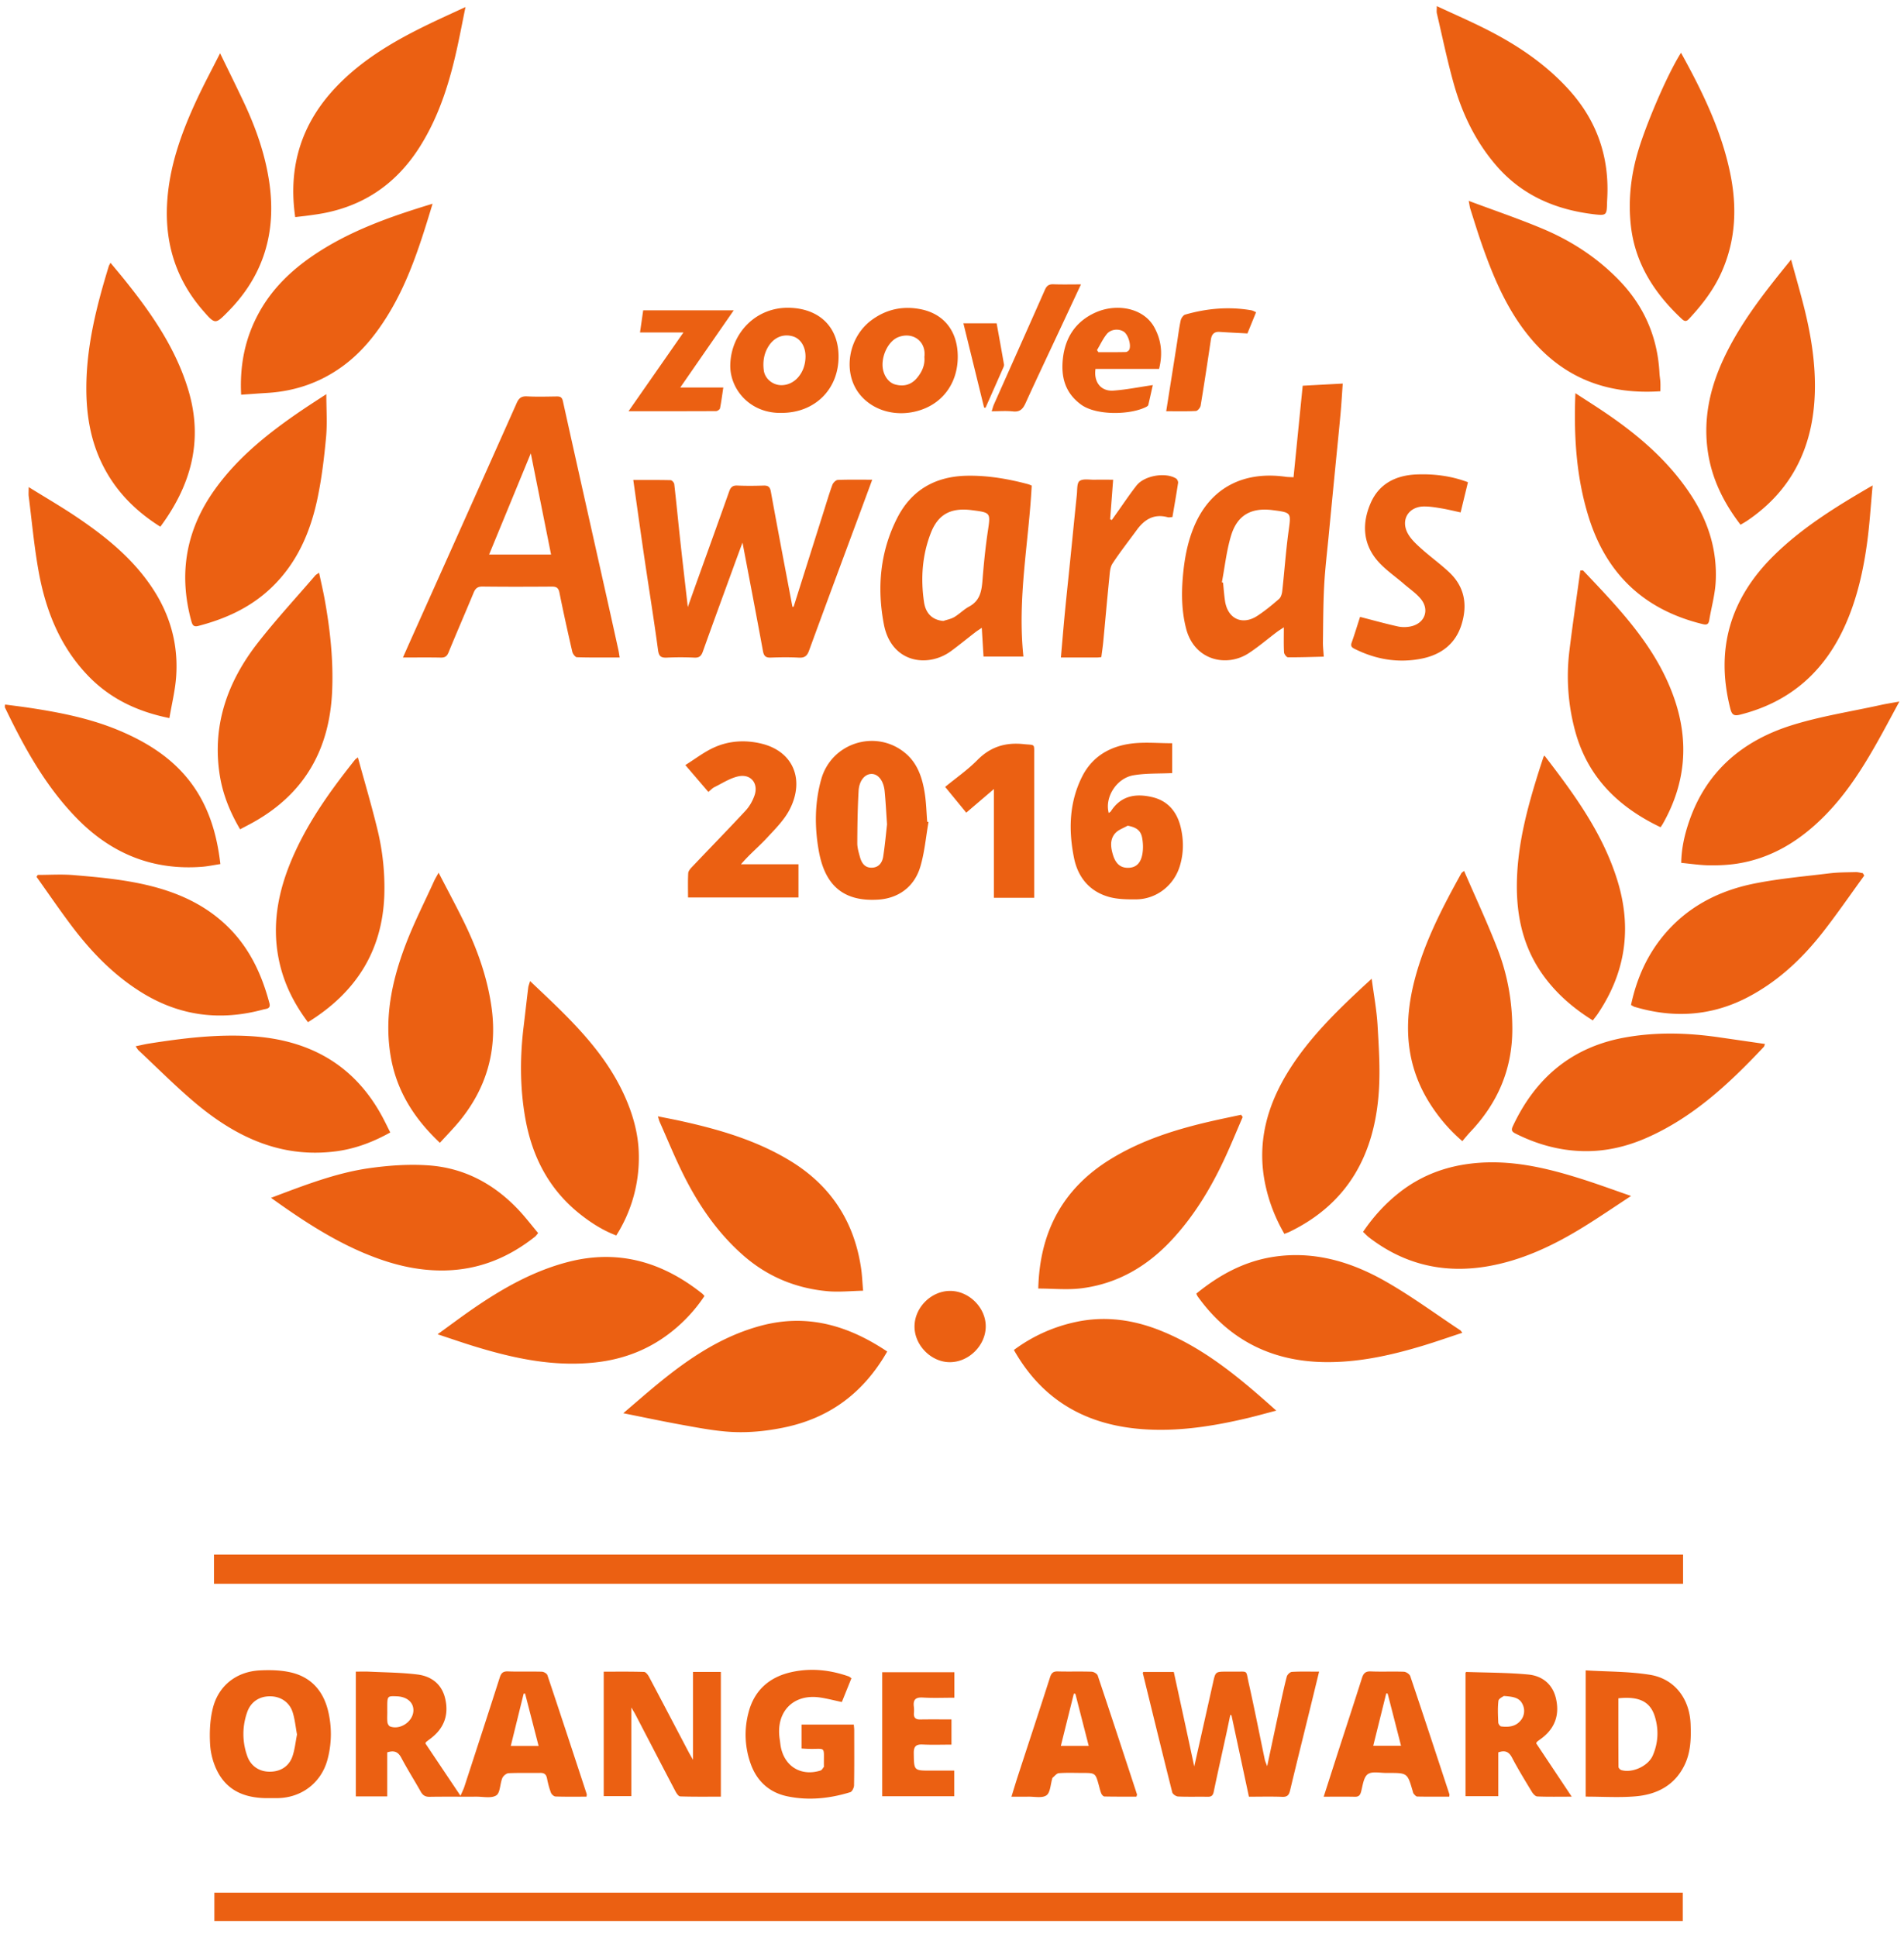 <svg xmlns="http://www.w3.org/2000/svg" width="115" height="117" viewBox="0 0 115 117"><path fill="#EB6012" fill-rule="evenodd" d="M101.656 93.885v1.762H12.924v-1.762h88.732zm-.017 22.126v-1.71H12.947v1.71h88.692zM37.353 39.266c-.21-.953-.42-1.906-.633-2.858-.908-4.058-1.821-8.115-2.72-12.176-.053-.246-.16-.292-.371-.29-.598.008-1.197.026-1.794-.005-.34-.017-.493.1-.63.409-2.129 4.783-4.273 9.56-6.413 14.338-.142.317-.282.636-.455 1.024.815 0 1.551-.01 2.286.005.253.006.373-.08.47-.316.495-1.207 1.017-2.404 1.517-3.61.106-.255.24-.367.535-.364 1.395.017 2.79.013 4.186.003.273-.002.4.073.458.362.24 1.192.502 2.38.775 3.565.03.133.18.335.28.338.837.027 1.674.015 2.584.015-.033-.195-.048-.319-.075-.44zM32.06 27.377l1.224 6.113h-3.742l2.518-6.113zm15.803 9.273c-.438-2.318-.882-4.636-1.304-6.958-.053-.294-.167-.375-.443-.367-.526.016-1.054.021-1.58-.002-.278-.013-.401.095-.49.344-.624 1.763-1.26 3.522-1.893 5.283-.192.533-.38 1.066-.61 1.711-.163-1.428-.316-2.734-.459-4.042-.123-1.126-.23-2.255-.359-3.38-.01-.092-.142-.24-.22-.241-.747-.018-1.494-.011-2.255-.011.23 1.62.445 3.174.674 4.727.272 1.847.572 3.69.82 5.541.052.381.177.474.528.46a17.979 17.979 0 0 1 1.665 0c.3.015.42-.102.515-.369.62-1.735 1.254-3.464 1.885-5.195.154-.424.312-.847.51-1.385.43 2.268.841 4.405 1.234 6.546.054.292.155.413.463.401.569-.02 1.14-.028 1.708.003.342.019.495-.1.612-.42 1.046-2.86 2.11-5.716 3.17-8.574l.648-1.752c-.747 0-1.414-.014-2.08.014-.116.005-.28.168-.326.293-.19.518-.346 1.048-.513 1.575l-1.827 5.786a1.339 1.339 0 0 1-.073.012zm29.78-7.858c-2.518-.352-4.578.645-5.563 3.106-.382.954-.555 1.95-.64 2.977-.087 1.042-.062 2.062.198 3.078.494 1.934 2.447 2.369 3.786 1.492.593-.388 1.134-.853 1.702-1.281.103-.078.214-.145.417-.28 0 .581-.014 1.048.012 1.512.006.108.15.297.233.298.718.007 1.436-.02 2.166-.037-.021-.356-.055-.623-.05-.889.016-1.136.015-2.273.075-3.406.054-1.004.176-2.004.272-3.006.132-1.382.267-2.763.402-4.144.106-1.085.218-2.17.317-3.257.053-.583.086-1.168.13-1.791l-2.418.13-.554 5.528c-.205-.013-.347-.01-.486-.03zm-3.288 3.556c.377-1.247 1.224-1.707 2.518-1.54 1.145.149 1.11.144.953 1.289-.163 1.19-.245 2.393-.378 3.588-.018.17-.076.382-.194.485-.416.363-.847.717-1.309 1.02-.914.598-1.797.18-1.956-.905-.054-.363-.079-.731-.117-1.096a6.654 6.654 0 0 0-.072-.023c.179-.941.28-1.906.555-2.818zm29.766-10.717c-.872 1.856-1.284 3.784-.939 5.831.266 1.572.965 2.95 1.945 4.228.156-.094.292-.168.418-.254 2.735-1.857 3.979-4.51 4.07-7.746.048-1.709-.22-3.392-.63-5.049-.238-.957-.516-1.905-.804-2.962-1.585 1.944-3.045 3.794-4.06 5.952zm8.393 31.102c-.148-.023-.296-.07-.443-.065-.525.014-1.054.01-1.573.074-1.53.187-3.074.32-4.582.626-2.182.445-4.09 1.449-5.519 3.222-.97 1.204-1.562 2.585-1.885 4.102.086.046.144.092.21.111 2.341.699 4.621.568 6.807-.562 1.828-.946 3.3-2.324 4.558-3.929.873-1.115 1.676-2.287 2.511-3.433l-.084-.146zM12.15 48.235c-1.106-2.025-2.883-3.248-4.946-4.116-1.734-.729-3.565-1.092-5.414-1.371-.493-.074-.987-.134-1.485-.2-.008.115-.02.148-.01.17 1.167 2.428 2.458 4.775 4.366 6.722 2.067 2.108 4.555 3.13 7.52 2.908.364-.027.723-.105 1.13-.166-.167-1.429-.5-2.736-1.16-3.947zm83.3-13.78c-.22 1.606-.46 3.21-.656 4.82a12.622 12.622 0 0 0 .36 4.933c.765 2.752 2.612 4.544 5.144 5.75.054-.083.095-.138.129-.197 1.386-2.435 1.61-4.974.684-7.616-1.087-3.104-3.311-5.39-5.502-7.701l-.159.01zm4.835-11.375c-.01-.183-.045-.366-.054-.55-.114-2.157-.913-4.016-2.411-5.576-1.332-1.386-2.913-2.414-4.671-3.15-1.418-.594-2.878-1.09-4.44-1.674.051.26.063.376.098.486.233.729.456 1.462.71 2.183.733 2.086 1.597 4.106 3.074 5.797 2.028 2.324 4.616 3.238 7.696 3.032 0-.212.007-.38-.002-.548zM10.638 40.884c.143-1.96-.36-3.765-1.457-5.404-1.195-1.788-2.833-3.101-4.589-4.282-.902-.606-1.845-1.153-2.859-1.782 0 .27-.016.422.003.57.194 1.53.33 3.07.609 4.585.427 2.324 1.287 4.473 2.954 6.217 1.328 1.39 2.977 2.184 4.933 2.578.147-.87.347-1.67.406-2.482zm7.787-27.842c.197-.025.393-.052.589-.08 2.76-.383 4.873-1.759 6.356-4.12 1.198-1.904 1.828-4.014 2.292-6.187.152-.712.29-1.427.453-2.23-.806.375-1.53.7-2.242 1.045-2.019.978-3.946 2.093-5.522 3.73-2.133 2.215-2.967 4.841-2.52 7.91.232-.026.413-.046.594-.068zm-2.271 10.687c1.669-.103 3.19-.625 4.544-1.613 1.134-.827 1.994-1.898 2.724-3.08 1.278-2.07 1.988-4.365 2.706-6.732-2.58.784-5.046 1.648-7.239 3.145-1.32.902-2.447 1.992-3.23 3.405-.847 1.527-1.187 3.165-1.094 4.984.572-.04 1.08-.078 1.589-.109zm15.752 35.905c-.095.772-.18 1.546-.274 2.318-.228 1.854-.233 3.703.09 5.55.412 2.354 1.443 4.349 3.344 5.845.655.515 1.355.962 2.156 1.265a8.757 8.757 0 0 0 1.361-4.919c-.024-1.239-.364-2.427-.881-3.562-1.269-2.782-3.47-4.786-5.686-6.882-.05.173-.096.277-.11.385zm40.427 18.65c1.86 2.6 4.408 3.906 7.582 3.974 2.045.044 4.026-.387 5.973-.973.807-.242 1.603-.523 2.436-.796-.07-.088-.09-.13-.122-.15-1.516-1.002-2.985-2.09-4.564-2.982-2.084-1.18-4.336-1.836-6.778-1.446-1.743.28-3.234 1.096-4.604 2.213.04.085.053.127.077.16zm31.512-15.637c-1.907-.277-3.812-.333-5.718.012-3.207.583-5.392 2.448-6.754 5.357-.1.213-.073.323.146.433 1.311.663 2.702 1.049 4.166 1.07 1.302.02 2.56-.273 3.757-.798 2.828-1.239 5.02-3.298 7.097-5.506.017-.018.02-.05.066-.168-.945-.138-1.853-.269-2.76-.4zm-64.006 5.095c.485 1.088.934 2.194 1.468 3.257.919 1.83 2.07 3.5 3.63 4.855 1.452 1.258 3.153 1.954 5.055 2.125.693.062 1.4-.016 2.139-.03-.046-.527-.06-.938-.12-1.343-.414-2.845-1.843-5.025-4.308-6.517-2.029-1.228-4.267-1.88-6.559-2.386-.446-.099-.896-.182-1.407-.286.053.171.069.252.102.325zM2.206 52.952c.691.97 1.363 1.955 2.078 2.908 1.185 1.58 2.538 2.992 4.23 4.051 2.311 1.445 4.776 1.765 7.388 1.054.176-.048.465-.031.37-.383-.44-1.657-1.13-3.182-2.335-4.436-1.618-1.682-3.685-2.465-5.911-2.873-1.18-.216-2.385-.325-3.583-.425-.716-.06-1.441-.011-2.163-.011l-.074.115zm19.238-7.073c-1.305 1.638-2.535 3.326-3.454 5.216-1.07 2.205-1.659 4.496-1.127 6.96.291 1.349.893 2.558 1.737 3.677 2.873-1.775 4.49-4.27 4.612-7.66a14.787 14.787 0 0 0-.432-4.047c-.348-1.423-.765-2.827-1.165-4.287-.11.09-.147.11-.171.141zm74.03 25.304c-2.116-.667-4.257-1.168-6.511-.926-1.622.174-3.084.715-4.376 1.71-.882.68-1.624 1.49-2.26 2.428.141.131.247.247.37.341 2.095 1.611 4.457 2.176 7.051 1.755 2.135-.348 4.054-1.26 5.877-2.382.941-.579 1.853-1.204 2.891-1.883-1.096-.378-2.061-.735-3.041-1.043zm-25.4 15.166c1.727.003 3.44-.28 5.126-.673.609-.14 1.21-.311 1.886-.486-2.149-1.927-4.275-3.72-6.898-4.795-1.692-.694-3.436-.948-5.242-.552a9.598 9.598 0 0 0-3.707 1.684c1.964 3.473 5.06 4.816 8.835 4.822zM28.58 81.285c2.412.744 4.848 1.275 7.402.991 1.772-.197 3.345-.83 4.72-1.964a9.398 9.398 0 0 0 1.848-2.045c-.06-.065-.094-.111-.138-.146-2.394-1.904-5.057-2.692-8.083-1.914-2.136.55-4.018 1.625-5.814 2.867-.673.465-1.328.958-2.085 1.505.79.26 1.466.495 2.15.706zm49.33-6.905c3.547-1.727 5.13-4.718 5.373-8.51.085-1.313-.003-2.642-.08-3.96-.055-.921-.227-1.835-.354-2.802-.214.195-.381.347-.546.5-1.617 1.505-3.188 3.05-4.386 4.927-1.38 2.163-2.038 4.481-1.483 7.05.223 1.029.602 2 1.141 2.93.131-.051.236-.086.335-.135zM86.784.802c.336 1.431.631 2.874 1.031 4.288.515 1.82 1.335 3.504 2.588 4.943 1.566 1.796 3.61 2.649 5.93 2.914.683.078.715.027.73-.665.003-.1.007-.2.013-.3.134-2.49-.616-4.672-2.286-6.53-1.399-1.556-3.104-2.706-4.952-3.648-.98-.5-1.992-.938-3.057-1.435 0 .214-.02.329.003.433zm9.72 60.424c1.675-2.486 2.073-5.156 1.193-8.028-.88-2.868-2.612-5.231-4.41-7.565-.025.032-.05.052-.06.077-.084.254-.168.508-.25.764-.684 2.164-1.286 4.342-1.354 6.637-.062 2.07.325 4.006 1.541 5.727.807 1.142 1.837 2.036 3.041 2.786.115-.153.213-.271.299-.398zM26.222 53.2c-.58 1.278-1.22 2.532-1.719 3.84-.836 2.192-1.314 4.451-.894 6.818.364 2.052 1.418 3.705 2.96 5.158.418-.46.837-.884 1.211-1.343 1.606-1.973 2.254-4.235 1.92-6.752-.243-1.825-.85-3.547-1.654-5.197-.476-.978-.994-1.936-1.554-3.02-.138.251-.212.37-.27.496zm-7.974-28.437c-1.987 1.35-3.86 2.823-5.275 4.802-1.73 2.416-2.199 5.054-1.423 7.92.064.237.125.394.423.317 1.632-.422 3.13-1.1 4.373-2.27 1.586-1.492 2.406-3.394 2.838-5.47.25-1.203.397-2.432.51-3.656.078-.829.016-1.67.016-2.603-.5.328-.985.637-1.462.96zm-6.879-1.226c-.75-2.486-2.191-4.572-3.789-6.568-.287-.36-.587-.712-.907-1.099-.058.115-.09.161-.105.212-.732 2.39-1.346 4.8-1.353 7.327-.005 1.61.244 3.164.96 4.62.785 1.602 1.984 2.82 3.51 3.78 1.865-2.518 2.606-5.222 1.684-8.272zm63.593 43.786c-.588.126-1.178.246-1.765.38-2.152.491-4.245 1.143-6.14 2.312-2.885 1.78-4.263 4.405-4.346 7.802.903 0 1.788.094 2.646-.02 2.151-.28 3.93-1.323 5.403-2.902 1.364-1.461 2.38-3.15 3.217-4.95.38-.82.722-1.657 1.08-2.486-.03-.046-.063-.09-.095-.136zm13.31-14.599c-1.142 2.061-2.23 4.144-2.828 6.444-.677 2.603-.568 5.11.905 7.45.53.841 1.163 1.598 1.974 2.297.174-.202.315-.38.471-.545 1.657-1.74 2.547-3.785 2.548-6.213 0-1.665-.286-3.279-.88-4.818-.615-1.594-1.342-3.145-2.033-4.745-.115.095-.145.108-.157.13zm25.32-10.148c-1.794.396-3.625.676-5.372 1.223-2.939.92-5.135 2.75-6.18 5.754-.282.813-.482 1.648-.495 2.557.583.055 1.13.14 1.68.148.565.008 1.138-.016 1.696-.102 2.01-.313 3.665-1.307 5.105-2.709 2.044-1.989 3.296-4.498 4.696-7.08-.446.082-.79.134-1.13.209zM11.87 6.05c-.935 2.016-1.678 4.086-1.782 6.341-.11 2.412.584 4.538 2.17 6.363.742.854.746.847 1.543.036 2.112-2.148 2.885-4.733 2.476-7.686-.24-1.74-.82-3.382-1.568-4.965-.446-.946-.912-1.884-1.416-2.924-.51 1.01-.994 1.91-1.423 2.835zm87.023 3.237c-.405 1.428-.553 2.885-.39 4.344.253 2.279 1.43 4.095 3.08 5.633.157.145.267.168.423.001.801-.857 1.51-1.775 1.988-2.858.851-1.928.928-3.918.506-5.956-.535-2.589-1.678-4.925-2.968-7.265-.866 1.368-2.178 4.475-2.639 6.101zm-52.915 70.77c-2.377.631-4.357 1.968-6.226 3.499-.676.553-1.333 1.131-2.107 1.79 1.23.246 2.319.477 3.413.677.904.164 1.81.34 2.724.424 1.205.112 2.406.004 3.596-.244 2.753-.574 4.791-2.106 6.209-4.583-2.355-1.579-4.832-2.3-7.61-1.563zm61.183-46.53c-2.646 2.593-3.575 5.672-2.646 9.288.095.368.23.434.592.343 3.057-.771 5.145-2.652 6.392-5.517.68-1.559 1.047-3.2 1.274-4.873.151-1.106.217-2.224.332-3.452-2.197 1.272-4.223 2.524-5.944 4.21zM23.144 67.541c-1.7-3.232-4.459-4.759-8.028-4.968-2.052-.12-4.079.128-6.1.446-.264.041-.525.106-.824.168.091.129.124.195.175.243 1.111 1.04 2.187 2.122 3.345 3.107 2.462 2.092 5.215 3.426 8.567 2.995 1.166-.15 2.246-.558 3.293-1.141-.15-.298-.284-.576-.428-.85zm-1.103 8.156c1.56.653 3.159 1.068 4.872 1.026 2.044-.051 3.812-.782 5.394-2.033.063-.05.109-.12.196-.222-.373-.447-.72-.898-1.102-1.314-1.483-1.609-3.306-2.615-5.494-2.773-1.179-.086-2.39-.002-3.564.161-2.057.287-3.988 1.05-5.974 1.796 1.821 1.307 3.641 2.509 5.672 3.36zm73.911-44.476c1.075 3.454 3.363 5.606 6.877 6.467.266.065.365.016.408-.241.129-.766.345-1.526.388-2.296.104-1.884-.43-3.611-1.454-5.195-1.373-2.12-3.25-3.711-5.319-5.103-.538-.362-1.086-.708-1.7-1.108-.103 2.61.053 5.074.8 7.476zM15.333 49.64c3.08-1.734 4.578-4.411 4.728-7.904.08-1.855-.117-3.684-.444-5.503-.096-.535-.222-1.065-.345-1.644-.118.084-.185.113-.228.163-1.16 1.348-2.369 2.657-3.463 4.057-1.826 2.337-2.778 4.964-2.311 7.982.18 1.162.61 2.233 1.232 3.292.307-.164.573-.298.831-.443zm8.056 56.188c.451-.145.673-.007.857.34.365.69.785 1.352 1.167 2.033.125.223.273.315.537.31.94-.016 1.88-.002 2.82-.008.41-.002.908.114 1.204-.076.243-.155.22-.695.365-1.045.055-.132.243-.29.377-.296.64-.03 1.281-.008 1.922-.018.245-.003.355.099.402.336.056.29.131.581.236.857.037.101.178.229.276.232.623.02 1.248.01 1.874.01.006-.077.022-.122.01-.159-.786-2.394-1.572-4.79-2.373-7.179-.034-.098-.217-.205-.333-.208-.683-.02-1.368.008-2.05-.018-.304-.012-.413.107-.498.376-.703 2.198-1.42 4.393-2.135 6.588-.053.161-.133.314-.233.547l-2.121-3.164c.03-.06.033-.076.043-.084.089-.07.179-.14.269-.207.825-.622 1.12-1.444.878-2.44-.21-.863-.84-1.327-1.67-1.43-.954-.119-1.922-.123-2.884-.17-.278-.014-.558-.003-.838-.003v7.535h1.898v-2.659zm9.142-.386H30.85l.778-3.158a2.75 2.75 0 0 1 .086-.01l.818 3.168zm-9.14-2.284c0-.738 0-.738.572-.716.638.025 1.044.39 1.004.907-.05.638-.804 1.137-1.406.914-.076-.029-.15-.161-.16-.253-.024-.21-.008-.425-.008-.638h-.002v-.214zm38.924-73.832c-.07-.027-.145-.065-.224-.087-1.21-.322-2.436-.532-3.692-.508-1.896.036-3.346.855-4.21 2.555-1.034 2.033-1.226 4.211-.803 6.42.446 2.332 2.654 2.651 4.069 1.605.491-.363.964-.75 1.448-1.124.114-.088.237-.164.396-.273l.105 1.735h2.41c-.375-3.525.324-6.9.501-10.323zm-6.505 7.033c-.208-1.422-.112-2.835.415-4.181.443-1.132 1.22-1.53 2.47-1.369 1.162.15 1.137.146.965 1.304-.143.965-.24 1.938-.317 2.911-.051.655-.143 1.248-.801 1.603-.322.173-.586.45-.902.638-.198.118-.442.16-.665.236-.624-.054-1.06-.42-1.165-1.142zm13.214 64.677c.589 2.404 1.175 4.808 1.78 7.207.028.11.227.245.352.25.597.027 1.195.005 1.793.016.23.003.315-.085.361-.31.245-1.178.51-2.351.766-3.526.08-.368.155-.736.232-1.105l.073.019 1.053 4.918c.71 0 1.365-.018 2.019.008.314.012.405-.123.47-.399.4-1.68.82-3.354 1.23-5.03.171-.695.339-1.39.52-2.131-.595 0-1.121-.017-1.643.014-.113.006-.28.169-.31.287-.165.63-.298 1.268-.436 1.904-.245 1.14-.486 2.28-.748 3.506-.068-.186-.12-.287-.142-.394-.323-1.536-.623-3.077-.968-4.608-.192-.852-.013-.694-.891-.71-.143-.002-.285 0-.427 0-.695 0-.693 0-.842.67-.368 1.648-.739 3.297-1.134 5.057-.22-1.025-.42-1.956-.622-2.888l-.613-2.817H69.05c-.015.036-.028.05-.025.062zM56.002 49.623c-.045-.565-.058-1.135-.144-1.693-.144-.94-.433-1.84-1.2-2.467-1.771-1.448-4.44-.603-5.057 1.6-.397 1.416-.404 2.872-.151 4.301.31 1.756 1.185 3.123 3.6 2.965 1.178-.077 2.164-.737 2.536-1.987.26-.87.336-1.796.495-2.697l-.079-.022zm-2.655 2.097c-.057.37-.261.673-.694.681-.435.008-.618-.299-.717-.66-.074-.271-.159-.553-.157-.83.005-1.048.02-2.098.079-3.144.034-.624.375-1.018.772-1.027.408-.009.739.401.803 1.05.06.605.089 1.213.143 1.994-.061.537-.122 1.24-.23 1.936zm15-6.816c-1.303.164-2.376.777-2.99 2.001-.784 1.567-.825 3.233-.488 4.903.237 1.178.946 2.044 2.145 2.367.51.137 1.066.142 1.6.139 1.22-.007 2.277-.825 2.64-1.991.243-.78.247-1.575.062-2.355-.217-.917-.753-1.597-1.712-1.826-1-.238-1.896-.096-2.507.851-.027.042-.08.066-.129.105-.258-.935.46-2.098 1.485-2.276.757-.131 1.544-.094 2.347-.134v-1.803c-.846 0-1.661-.08-2.454.019zm.637 5.69c.058.312.07.648.019.958-.093.562-.37.823-.79.853-.482.035-.807-.193-.983-.754-.142-.454-.214-.945.13-1.332.185-.209.496-.307.752-.455.514.098.788.281.872.73zm16.605-21.943c-1.256.046-2.288.542-2.805 1.737-.518 1.196-.48 2.413.39 3.447.46.545 1.078.958 1.624 1.431.342.297.73.556 1.015.9.547.663.247 1.476-.592 1.661-.255.057-.545.06-.8.003-.753-.167-1.496-.375-2.274-.575-.166.512-.326 1.04-.51 1.558-.089.256.07.32.243.403 1.278.626 2.628.839 4.014.554 1.15-.237 2.026-.887 2.387-2.07.362-1.182.18-2.26-.74-3.13-.536-.507-1.142-.94-1.692-1.434-.302-.272-.622-.563-.815-.912-.458-.831.043-1.637.99-1.639.35 0 .705.06 1.053.118.383.065.76.16 1.144.242.153-.635.297-1.221.442-1.824-1.013-.38-2.034-.508-3.074-.47zM48.228 54.2v-2.006h-3.473c.506-.593 1.067-1.054 1.557-1.581.51-.55 1.068-1.102 1.398-1.757.892-1.765.215-3.48-1.723-3.948-.975-.235-1.963-.177-2.876.241-.592.27-1.12.682-1.717 1.055l1.39 1.622c.146-.118.244-.23.367-.29.476-.234.94-.543 1.447-.652.756-.162 1.23.435.97 1.166-.115.326-.3.653-.534.905-1.075 1.158-2.179 2.288-3.267 3.434-.091.096-.195.229-.2.35-.024.479-.01.96-.01 1.461h6.67zm-6.373 52.076c-.134-.237-.206-.358-.27-.481-.793-1.509-1.583-3.02-2.382-4.525-.065-.124-.197-.297-.302-.3-.807-.026-1.615-.015-2.436-.015v7.517h1.666v-5.357c.125.215.198.33.26.45.8 1.536 1.596 3.075 2.402 4.608.066.127.19.311.292.314.82.026 1.639.015 2.454.015v-7.533h-1.684v5.307zm24.778-67.488c.124-1.298.237-2.597.368-3.894.03-.29.04-.625.189-.854.458-.702.98-1.361 1.474-2.039.467-.64 1.048-.99 1.87-.764.076.02.164-.006.28-.012.117-.696.239-1.376.341-2.06.013-.083-.05-.224-.122-.268-.637-.393-1.904-.183-2.383.42-.423.535-.8 1.107-1.197 1.662l-.3.424-.102-.043c.06-.781.12-1.562.182-2.39-.414 0-.767-.006-1.12.001-.311.007-.699-.076-.908.077-.168.124-.134.54-.165.83-.14 1.338-.27 2.677-.406 4.016-.105 1.043-.218 2.085-.319 3.129-.084.882-.157 1.767-.238 2.685l2.176-.001c.083 0 .166-.013.266-.022.04-.312.085-.604.114-.897zM16.789 108.59c1.432-.03 2.603-.923 2.984-2.3a5.92 5.92 0 0 0 .085-2.783c-.266-1.31-1.007-2.23-2.345-2.52-.588-.128-1.216-.14-1.82-.11-1.411.072-2.502.92-2.84 2.293-.174.704-.206 1.466-.162 2.191.035.563.198 1.159.461 1.655.664 1.251 1.835 1.605 3.167 1.575.157 0 .314.003.47 0zm.884-2.548c-.204.623-.718.949-1.37.953-.634.005-1.158-.334-1.371-.95a3.936 3.936 0 0 1 .003-2.66c.22-.617.74-.947 1.381-.943.63.003 1.169.353 1.362.968.134.428.176.884.261 1.34-.087.438-.13.88-.266 1.292zm78.103 2.458c1.025 0 2.026.068 3.013-.017 1.28-.11 2.35-.653 2.95-1.876.387-.79.406-1.64.371-2.499-.06-1.513-.957-2.72-2.447-2.964-1.264-.207-2.565-.186-3.887-.268v7.624zm4.17-4.853c.25.798.213 1.596-.117 2.365-.277.644-1.24 1.083-1.902.886-.072-.021-.171-.125-.172-.19-.01-1.375-.008-2.749-.008-4.145 1.252-.134 1.921.202 2.199 1.084zm-8.62 2.502c.37.704.787 1.383 1.199 2.065.071.118.21.272.325.276.662.027 1.326.013 2.08.013l-2.15-3.228c.042-.06.053-.088.074-.104.079-.062.16-.119.24-.178.833-.618 1.116-1.447.88-2.438-.206-.861-.837-1.35-1.668-1.428-1.24-.118-2.491-.111-3.737-.155-.021 0-.043.034-.053.042v7.459h1.98v-2.645c.41-.143.64-.039.83.32zm.633-3.23a.896.896 0 0 1-.153 1.029c-.3.333-.721.364-1.138.313-.069-.008-.17-.15-.174-.233-.017-.44-.042-.884.011-1.316.017-.136.268-.242.327-.29.55.041.937.094 1.127.496zm-43.122 2.697c1.077.028.913-.21.926 1.008 0 .029.01.066-.004.084-.062.077-.118.19-.2.216-1.125.357-2.113-.2-2.38-1.335-.043-.179-.055-.364-.084-.545-.261-1.66.818-2.777 2.453-2.527.427.065.848.176 1.298.271l.58-1.437c-.075-.05-.118-.093-.17-.111-1.135-.398-2.298-.52-3.474-.254-1.344.306-2.248 1.122-2.584 2.482a5.196 5.196 0 0 0 .16 3.098c.379 1.023 1.125 1.688 2.18 1.912 1.283.273 2.57.14 3.82-.246.11-.035.224-.27.226-.414.019-1.11.011-2.22.01-3.331 0-.11-.016-.22-.025-.337h-3.156v1.444c.172.01.298.02.424.022zm13.252 2.887c.381-.009.854.103 1.116-.08.237-.167.243-.661.351-1.01.004-.014 0-.036.007-.042.13-.1.254-.276.39-.286.467-.037.939-.015 1.409-.015.802 0 .801 0 1.01.757.045.163.08.332.147.487.031.076.122.177.188.178.65.013 1.3.009 1.934.009.02-.08.04-.111.033-.134-.786-2.395-1.57-4.79-2.372-7.178-.037-.11-.238-.227-.365-.232-.683-.023-1.368.002-2.05-.017-.28-.007-.385.1-.468.36-.63 1.97-1.28 3.932-1.921 5.898-.135.411-.258.826-.407 1.306.38 0 .69.006.998-.001zm3.669-3.066h-1.684l.786-3.16.092.016.806 3.144zm16.075 3.071c.229.005.315-.085.375-.303.101-.374.15-.882.409-1.062.272-.19.766-.062 1.164-.073h.085c1.14 0 1.14 0 1.463 1.108.016.055.027.117.063.157.059.064.134.159.203.16.648.013 1.296.007 1.94.007.007-.084.018-.113.01-.137-.784-2.38-1.564-4.761-2.365-7.136-.041-.123-.246-.263-.381-.27-.668-.026-1.339.009-2.006-.02-.326-.015-.444.124-.533.403-.476 1.498-.966 2.99-1.45 4.485l-.86 2.677c.69 0 1.286-.008 1.883.004zm2.788-3.08h-1.678l.784-3.16.086.011c.266 1.032.53 2.064.808 3.15zm-22.157-51.8c0-2.678.002-5.355 0-8.032-.001-.713.064-.584-.638-.658-1.101-.115-2.006.163-2.799.968-.583.591-1.278 1.072-1.941 1.617l1.275 1.555 1.671-1.427v6.567h2.432v-.59zM50.648 21.504c-.013-1.759-1.16-2.873-2.98-2.917-1.993-.048-3.518 1.511-3.56 3.451-.032 1.46 1.187 2.946 3.107 2.897 2.007-.003 3.449-1.433 3.433-3.43zm-3.475 1.757c-.505-.009-.974-.391-1.04-.89-.068-.518.003-1.02.293-1.472.341-.534.888-.753 1.463-.585.473.138.776.634.763 1.25-.02.971-.666 1.712-1.48 1.697zm8.455-4.582c-1.07-.218-2.078-.014-2.977.646-1.43 1.048-1.776 3.188-.72 4.494.839 1.037 2.332 1.409 3.722.926 1.367-.474 2.198-1.69 2.195-3.211-.003-1.5-.803-2.566-2.22-2.855zm-.251 4.156c-.347.412-.805.524-1.31.384-.435-.12-.74-.603-.761-1.129-.029-.724.397-1.516.951-1.73.87-.338 1.697.245 1.575 1.198.044.486-.144.908-.455 1.277zm2.257 85.642v-1.547h-1.408c-1.035 0-1.018 0-1.035-1.044-.006-.413.13-.552.538-.532.576.028 1.154.007 1.739.007v-1.523c-.646 0-1.268-.007-1.89.003-.273.004-.396-.105-.378-.38a1.968 1.968 0 0 0-.003-.384c-.055-.418.09-.587.54-.56.631.037 1.268.01 1.907.01v-1.538h-4.36v7.488h4.35zm12.094-88.694c-.648-1.201-2.298-1.483-3.574-.904-1.18.536-1.819 1.497-1.958 2.79-.12 1.116.144 2.067 1.101 2.766.92.671 2.983.628 3.94.135.047-.025.108-.067.118-.111.102-.426.195-.855.274-1.203-.83.12-1.603.28-2.385.334-.75.051-1.192-.516-1.077-1.31h3.84c.23-.917.137-1.729-.279-2.497zm-2.891.405c.244-.314.733-.359 1.039-.156.256.17.458.787.333 1.08-.03.07-.141.149-.217.15-.548.013-1.097.008-1.647.008l-.087-.126c.19-.32.35-.665.579-.956zm-28.18-.11h2.622l-3.316 4.756c1.824 0 3.555.002 5.286-.007.083 0 .223-.096.238-.167.08-.392.129-.79.2-1.257h-2.6c1.107-1.6 2.152-3.107 3.23-4.663h-5.469l-.192 1.337zm33.577 4.74c.104-.005.263-.198.284-.324.22-1.325.42-2.655.618-3.983.047-.317.19-.49.53-.467.549.036 1.097.061 1.678.093l.522-1.282c-.11-.046-.196-.1-.289-.117-1.352-.233-2.684-.115-3.995.262-.117.034-.241.22-.27.355-.098.456-.153.92-.226 1.382-.21 1.339-.423 2.677-.648 4.097.635 0 1.217.016 1.796-.015zm-8.606-7.65c-.267-.01-.406.084-.514.33-1.02 2.31-2.052 4.614-3.079 6.921-.054.122-.085.254-.138.417.463 0 .879-.035 1.286.01.418.045.598-.146.757-.494.658-1.446 1.34-2.88 2.013-4.32l1.336-2.858c-.611 0-1.137.013-1.661-.006zm-8.392 62.94c-.004 1.141 1.015 2.164 2.148 2.156 1.142-.008 2.149-1.016 2.154-2.157.006-1.134-1.01-2.148-2.152-2.147-1.145.001-2.147 1.002-2.15 2.148zm4.29-55.484c.356-.804.712-1.607 1.066-2.411.028-.063.059-.139.048-.202-.144-.832-.296-1.663-.444-2.486h-2.008l1.25 5.09.088.01z"/></svg>